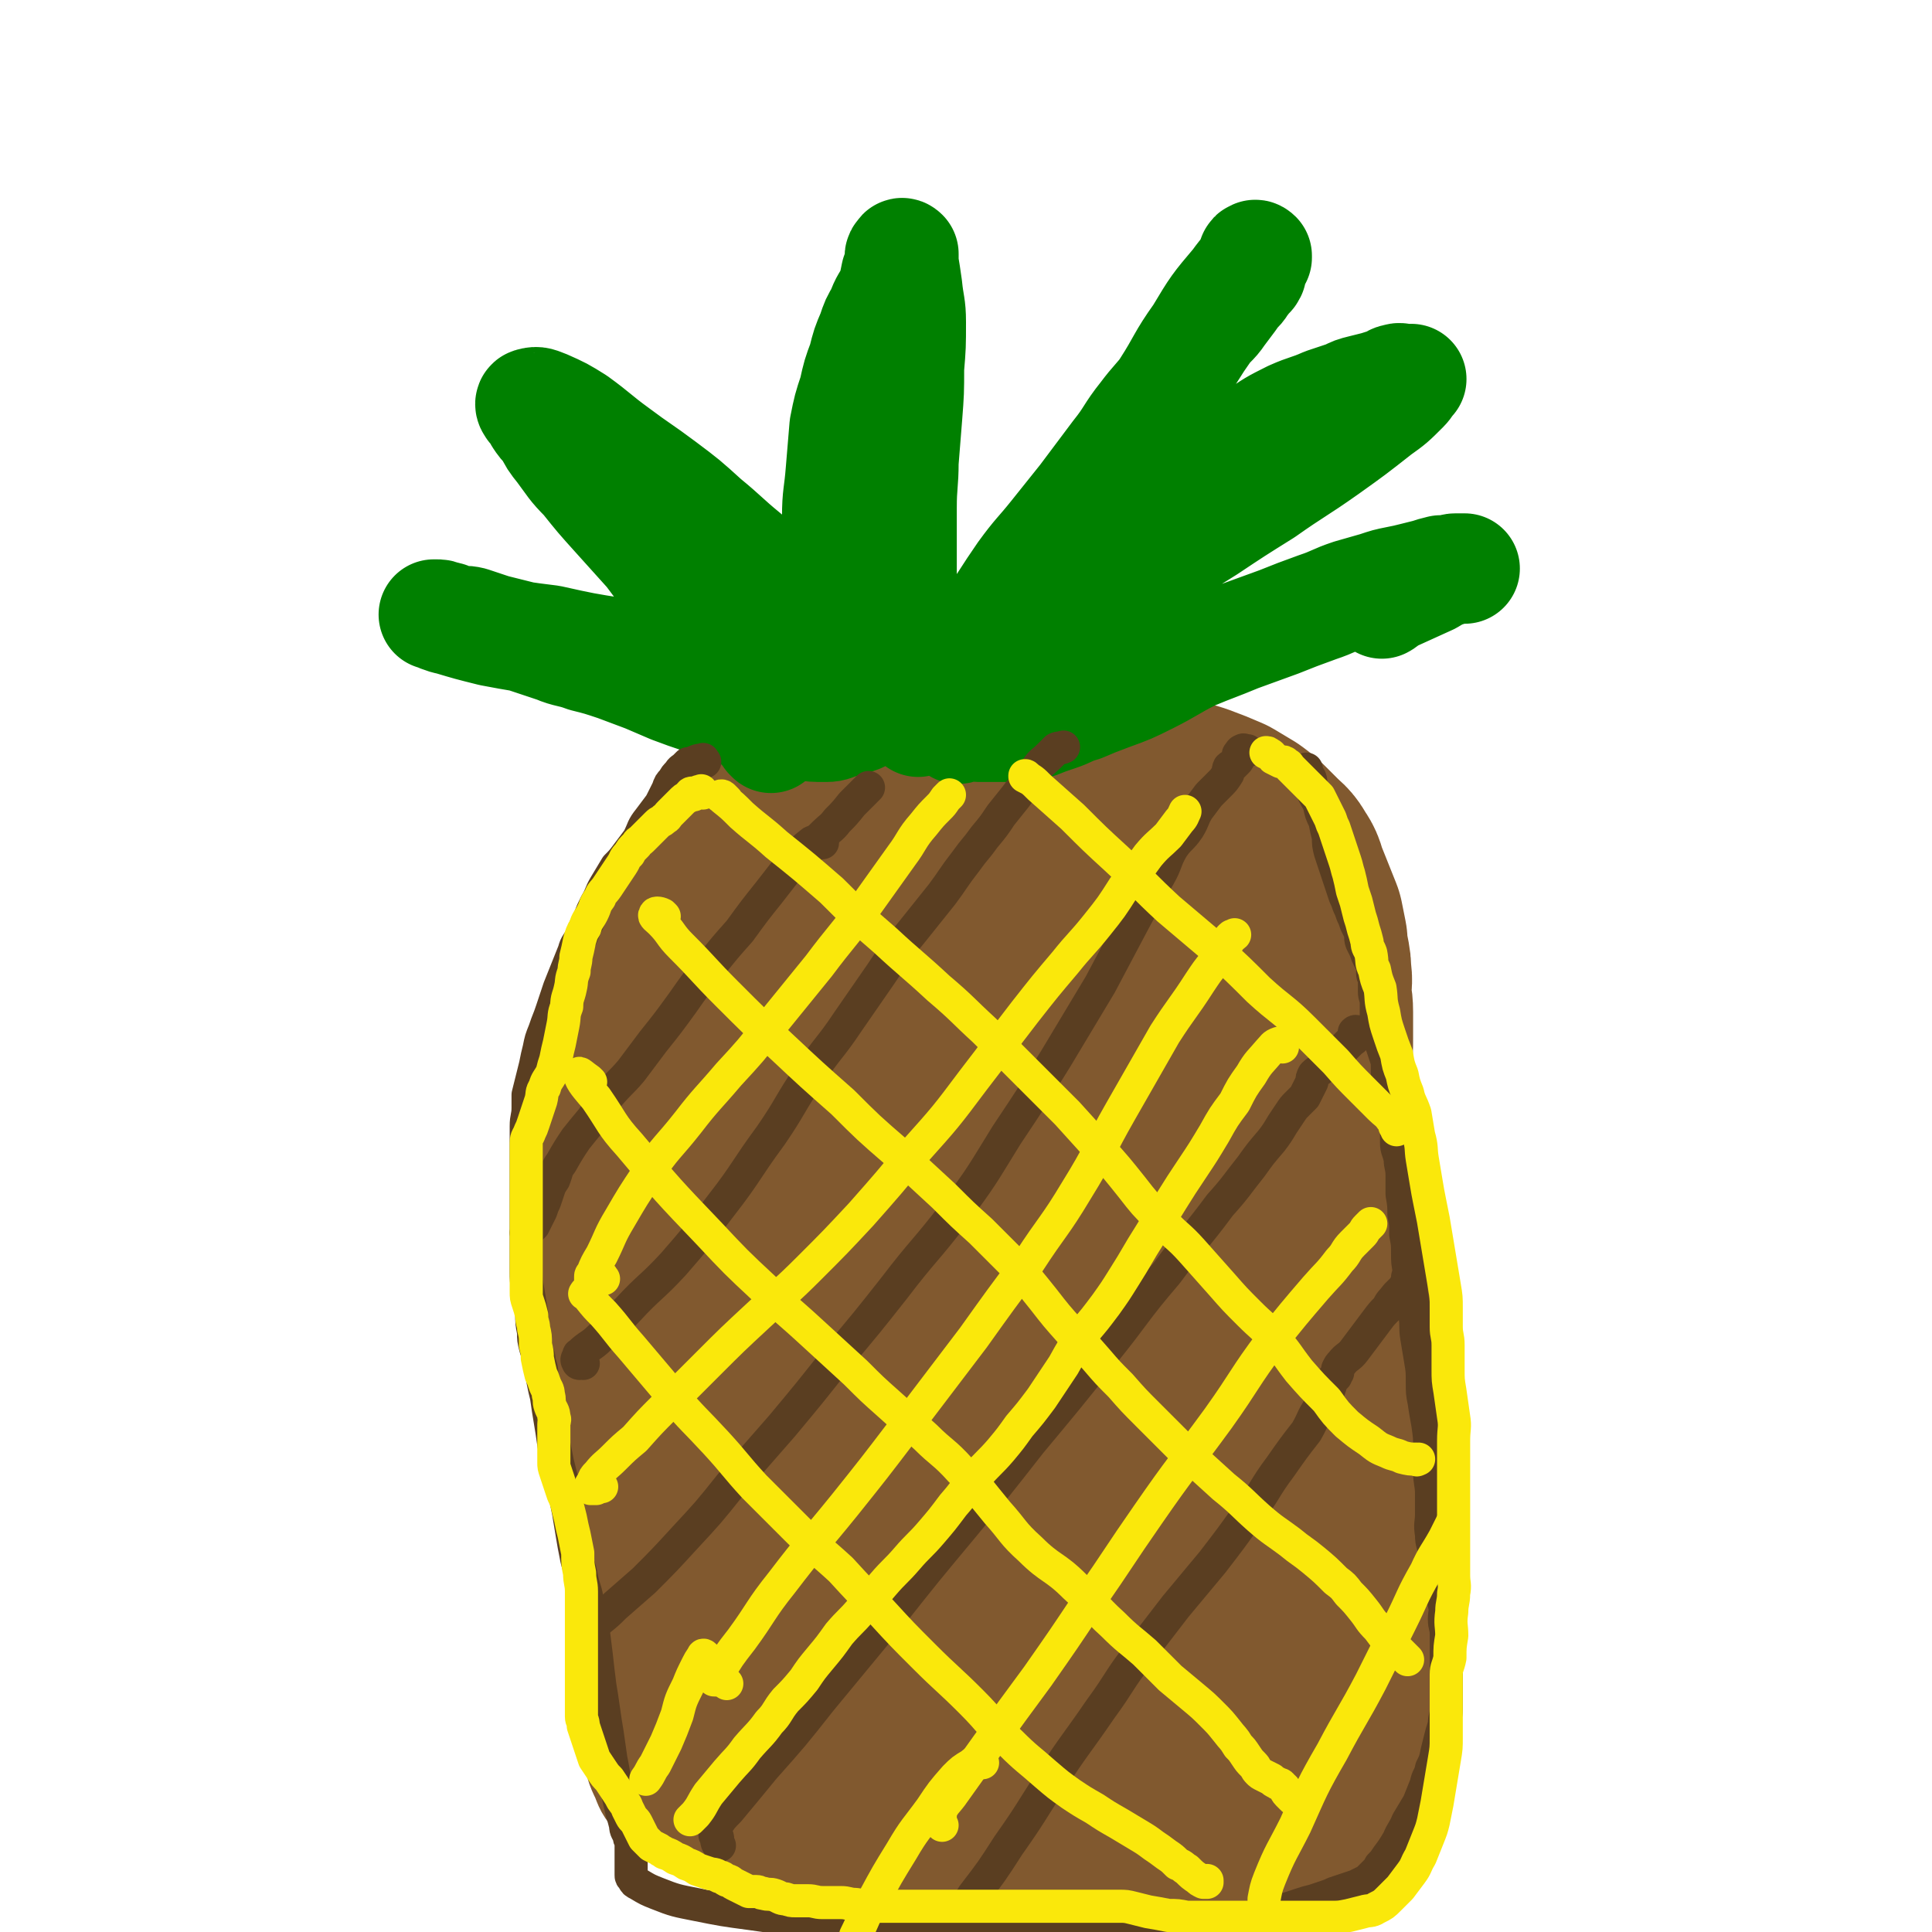 <svg viewBox='0 0 1050 1050' version='1.1' xmlns='http://www.w3.org/2000/svg' xmlns:xlink='http://www.w3.org/1999/xlink'><g fill='none' stroke='#81592F' stroke-width='60' stroke-linecap='round' stroke-linejoin='round'><path d='M652,429c-1,-1 -1,-1 -1,-1 -2,-2 -2,-2 -3,-3 -1,-1 -1,-1 -1,-1 -1,-1 -1,-2 -2,-2 -2,-1 -2,-1 -4,-2 -3,-1 -3,-2 -6,-2 -6,-1 -6,-1 -12,-1 -11,1 -11,1 -21,3 -13,2 -13,2 -26,4 -13,2 -13,2 -27,4 -14,1 -14,1 -28,2 -12,1 -12,1 -24,2 -11,1 -11,1 -23,2 -10,1 -10,1 -20,3 -10,2 -10,2 -21,5 -10,3 -10,3 -20,7 -9,4 -9,4 -18,8 -7,4 -7,4 -14,8 -5,4 -5,4 -10,9 -5,6 -5,7 -10,13 -5,8 -5,8 -9,16 -4,7 -3,8 -6,16 -3,9 -2,9 -4,19 -2,11 -2,11 -4,22 -2,12 -1,12 -3,25 -1,14 -1,14 -2,28 0,13 0,13 -1,26 -1,11 -1,11 -1,23 -1,15 0,15 0,30 0,12 0,12 0,24 0,14 0,14 0,29 0,12 0,12 0,24 0,9 0,9 0,18 1,12 1,12 2,23 1,10 1,10 2,20 1,8 1,8 2,16 1,9 1,9 2,19 1,10 1,10 2,19 1,9 0,9 1,19 1,7 1,7 2,15 1,8 0,8 1,16 1,9 0,9 2,18 1,6 1,7 4,13 2,5 2,6 6,10 6,5 7,5 15,8 11,5 11,5 23,7 12,3 12,2 25,4 15,1 15,1 30,2 16,1 16,0 31,2 15,1 15,1 30,3 14,1 14,1 28,2 13,0 13,0 25,-1 11,0 11,0 21,-2 9,0 9,-1 18,-2 7,0 7,1 14,0 6,-1 6,-2 13,-2 7,-1 7,0 14,0 7,0 7,0 15,-1 6,-1 6,-1 12,-2 5,-1 5,-1 9,-2 4,-2 4,-2 7,-5 2,-1 2,-1 5,-4 2,-2 2,-1 4,-4 1,-2 1,-2 2,-5 2,-3 2,-3 4,-6 2,-5 2,-5 4,-11 2,-4 2,-4 4,-9 2,-7 2,-7 4,-13 2,-9 2,-9 4,-17 2,-9 2,-9 3,-17 1,-7 1,-7 2,-15 1,-6 0,-6 1,-12 0,-8 0,-8 1,-15 1,-10 1,-10 2,-20 1,-8 0,-8 1,-17 0,-8 1,-8 1,-16 0,-9 0,-9 0,-18 0,-9 0,-9 0,-18 0,-8 0,-8 0,-15 0,-8 0,-8 0,-15 0,-9 -1,-9 -2,-18 -1,-10 -1,-10 -2,-20 0,-8 0,-8 -1,-17 -1,-9 -1,-9 -1,-18 -1,-10 -1,-10 -1,-20 0,-10 0,-10 0,-20 0,-9 0,-9 -1,-18 -1,-8 -1,-8 -2,-16 -1,-8 -1,-8 -2,-17 -1,-7 -1,-7 -2,-13 -1,-5 -1,-5 -2,-10 -1,-4 -1,-4 -2,-8 -1,-4 -1,-4 -2,-8 -1,-5 -1,-5 -2,-10 -1,-5 -1,-5 -2,-10 -1,-5 -1,-5 -2,-10 -1,-5 -1,-5 -2,-10 -1,-5 -1,-5 -3,-10 -1,-4 -2,-4 -4,-8 -2,-4 -2,-4 -4,-8 -2,-4 -1,-5 -4,-8 -2,-4 -2,-4 -5,-6 -4,-4 -4,-3 -8,-6 -4,-3 -4,-3 -9,-6 -3,-2 -3,-3 -8,-4 -4,-2 -4,-2 -8,-3 -3,0 -3,-1 -6,-1 -4,0 -5,1 -9,1 '/></g>
<g fill='none' stroke='#81592F' stroke-width='120' stroke-linecap='round' stroke-linejoin='round'><path d='M633,488c-1,-1 -1,-1 -1,-1 -2,-2 -2,-2 -3,-3 -1,-1 -1,-1 -2,-1 -3,0 -3,-1 -6,0 -12,2 -12,2 -23,5 -14,4 -14,4 -27,7 -16,4 -16,4 -33,8 -14,4 -14,4 -27,9 -14,7 -15,6 -27,15 -14,12 -15,12 -25,27 -13,19 -14,19 -20,41 -6,18 -6,20 -3,38 2,11 3,15 12,21 15,10 18,11 36,11 26,2 28,1 54,-7 25,-8 25,-10 47,-25 20,-13 21,-13 37,-29 15,-14 16,-15 27,-33 10,-16 12,-17 15,-36 2,-15 1,-17 -5,-31 -6,-12 -8,-14 -20,-21 -22,-13 -23,-14 -48,-19 -30,-5 -31,-4 -61,-1 -27,3 -28,2 -53,12 -21,9 -21,11 -39,26 -18,16 -19,16 -33,36 -17,24 -19,24 -27,51 -7,22 -7,25 -2,47 4,16 6,18 19,30 13,14 14,17 31,23 20,5 23,5 43,0 25,-7 27,-8 48,-24 18,-14 18,-16 29,-36 11,-19 11,-20 14,-41 1,-14 1,-15 -4,-28 -4,-10 -5,-11 -13,-18 -11,-9 -12,-11 -25,-14 -17,-5 -19,-5 -37,-2 -18,3 -19,4 -34,15 -17,11 -16,12 -29,28 -14,17 -15,18 -25,38 -10,18 -9,19 -15,39 -5,18 -5,19 -7,38 -3,18 -2,18 -2,37 0,19 0,19 1,38 0,16 0,16 1,32 1,15 0,15 1,29 1,12 1,12 2,24 0,10 0,10 2,20 1,9 0,9 3,18 3,12 3,13 8,24 5,11 5,11 12,21 9,11 9,12 21,21 12,9 12,10 26,16 14,6 15,7 30,7 18,1 19,-1 37,-5 15,-4 15,-4 29,-10 15,-7 15,-7 30,-15 13,-7 13,-6 25,-15 12,-10 12,-10 22,-21 12,-13 13,-13 23,-27 9,-14 10,-14 16,-29 5,-12 4,-12 6,-25 2,-13 2,-13 2,-26 0,-14 0,-14 -1,-27 -1,-13 -2,-13 -4,-26 -2,-12 -2,-12 -4,-24 -2,-10 -2,-10 -4,-20 -1,-8 -2,-7 -4,-15 -1,-5 -1,-5 -2,-11 -1,-4 -1,-4 -2,-8 -1,-3 -1,-3 -2,-6 0,-1 -1,-1 -1,-3 0,-1 0,-1 0,-2 0,0 0,-1 0,0 1,1 1,1 2,3 4,7 5,7 8,15 5,15 5,15 8,30 4,17 5,17 6,34 0,16 -1,17 -5,33 -3,13 -4,14 -11,26 -8,13 -9,14 -20,24 -18,16 -19,16 -39,28 -23,14 -24,13 -47,25 -21,11 -21,13 -42,21 -19,7 -19,8 -39,10 -14,2 -15,2 -28,-3 -14,-5 -15,-6 -25,-17 -14,-18 -15,-19 -22,-40 -5,-18 -5,-20 -3,-38 2,-17 3,-19 12,-34 9,-14 10,-15 24,-25 21,-15 21,-16 46,-25 24,-9 25,-8 51,-12 24,-3 24,-3 48,-1 14,1 14,2 27,6 7,3 8,3 12,8 5,6 5,8 5,15 0,11 0,12 -5,21 -7,13 -9,12 -19,24 -12,13 -12,13 -24,26 -12,12 -11,12 -24,24 -8,8 -8,7 -17,15 -4,3 -4,3 -9,6 -1,1 -4,3 -4,2 3,-3 5,-5 11,-10 18,-17 19,-16 37,-34 20,-20 21,-20 39,-42 10,-12 9,-13 17,-26 3,-5 4,-6 5,-11 1,-3 2,-4 0,-6 -2,-2 -3,-2 -6,-1 -18,6 -20,4 -34,15 -24,17 -25,18 -43,41 -19,24 -18,26 -32,54 -8,17 -8,18 -12,37 -2,13 -4,16 1,27 5,11 9,11 20,16 18,8 19,7 40,9 21,3 21,2 43,1 20,0 20,-1 40,-3 18,-2 18,-2 35,-6 12,-3 12,-3 24,-7 6,-2 6,-2 11,-5 2,-1 2,-2 3,-4 0,-1 0,-2 -1,-4 -1,-1 -1,-1 -2,-2 -4,-1 -4,-2 -8,-1 -6,1 -7,2 -13,5 -7,4 -7,4 -13,9 -9,7 -8,7 -16,14 -8,7 -7,8 -15,14 -9,8 -9,8 -19,14 -10,5 -10,5 -20,7 -10,1 -10,0 -19,-2 -9,-3 -9,-3 -17,-8 -11,-6 -11,-6 -20,-14 -11,-9 -11,-9 -21,-19 -10,-10 -10,-10 -20,-21 -10,-13 -10,-13 -20,-26 -10,-13 -9,-14 -19,-27 -7,-11 -7,-11 -15,-21 -6,-8 -7,-8 -13,-16 -4,-6 -4,-6 -7,-13 -4,-5 -4,-5 -6,-11 -2,-7 -2,-7 -3,-13 -1,-7 -1,-7 -1,-13 0,-5 0,-5 0,-10 0,-4 0,-4 0,-9 0,-3 0,-3 0,-7 0,-3 0,-3 0,-6 0,-2 0,-2 0,-4 0,-2 0,-2 0,-4 0,-3 0,-3 -1,-5 -1,-4 -1,-4 -2,-8 -1,-5 -1,-5 -2,-10 -2,-6 -3,-6 -5,-12 -2,-7 -2,-7 -3,-13 -3,-10 -2,-10 -4,-19 -2,-9 -2,-9 -4,-18 -2,-8 -2,-8 -4,-16 -1,-8 -1,-8 -2,-16 0,-8 -1,-8 -1,-16 0,-8 0,-8 0,-16 1,-8 1,-8 3,-15 3,-8 3,-9 7,-16 5,-8 5,-8 11,-15 9,-10 8,-11 18,-19 10,-9 11,-8 22,-15 14,-8 14,-8 28,-14 13,-6 13,-6 27,-10 13,-4 13,-3 26,-5 10,-2 10,-3 20,-3 9,-1 9,-1 18,0 9,1 9,1 17,2 7,1 7,1 14,2 7,1 7,1 13,4 6,2 6,2 11,5 4,2 4,2 8,6 6,4 6,4 11,8 6,6 7,5 12,11 7,8 7,8 12,16 6,8 6,8 11,17 5,8 5,8 9,17 5,9 5,9 9,19 4,9 4,9 7,19 4,9 4,9 7,19 3,11 3,11 5,21 2,12 2,12 3,23 0,11 1,11 1,22 0,11 0,11 0,21 0,10 0,10 -1,20 0,10 0,10 0,20 0,10 0,10 0,20 0,9 0,9 0,19 0,9 -1,9 -1,18 -1,12 0,12 0,23 0,13 0,13 0,26 0,9 0,9 -1,18 -1,8 -1,8 -1,16 -1,9 0,9 0,17 0,7 0,7 0,13 0,7 0,7 0,14 0,6 0,6 0,12 0,4 0,4 0,9 0,4 0,4 0,8 0,4 0,4 0,7 0,2 0,2 0,4 0,1 0,1 0,3 0,1 0,1 0,3 0,2 0,2 -1,4 0,1 0,1 -1,2 0,1 0,1 -1,2 0,1 -1,1 -2,2 -1,1 -1,1 -2,2 -1,1 -1,1 -3,2 -2,1 -2,1 -5,2 -5,3 -5,3 -11,5 -11,3 -11,3 -22,6 -15,3 -15,3 -30,5 -17,2 -17,2 -35,3 -17,0 -17,0 -35,-1 -17,0 -17,-2 -35,-3 -15,-1 -16,0 -31,-1 -13,-1 -13,-1 -26,-2 -10,-1 -10,-1 -20,-2 -5,-1 -5,-1 -11,-1 -5,0 -5,0 -9,0 -2,0 -2,0 -5,0 -1,0 -2,0 -3,-1 -2,-1 -1,-1 -2,-2 -1,-1 -1,-1 -2,-2 -2,-3 -2,-3 -3,-7 -3,-8 -3,-8 -6,-17 -3,-10 -3,-10 -6,-19 -3,-10 -3,-10 -7,-20 -3,-10 -3,-10 -7,-19 -3,-10 -3,-10 -6,-19 -3,-12 -3,-12 -6,-24 -4,-13 -4,-13 -7,-26 -4,-13 -4,-12 -7,-26 -4,-12 -4,-12 -6,-25 -3,-13 -3,-13 -6,-26 -2,-13 -2,-13 -4,-26 -1,-12 -1,-12 -2,-24 -1,-12 -1,-12 -1,-23 0,-11 0,-11 0,-22 0,-11 0,-11 0,-21 0,-10 0,-10 0,-20 0,-9 0,-9 0,-18 0,-8 0,-8 0,-15 1,-7 1,-7 2,-14 2,-7 2,-7 4,-14 2,-7 2,-7 5,-14 4,-8 3,-8 8,-15 4,-8 4,-8 10,-15 6,-9 6,-8 13,-16 7,-8 7,-9 15,-16 8,-7 8,-7 17,-13 9,-6 10,-6 19,-11 11,-6 10,-6 21,-11 10,-4 10,-5 21,-8 14,-3 14,-3 28,-5 12,-2 12,-2 25,-2 12,0 12,0 25,1 12,1 12,1 24,3 10,1 10,1 20,4 10,2 10,3 20,6 9,2 9,2 19,5 8,3 8,3 15,6 5,3 5,3 10,6 4,3 4,3 7,6 3,3 3,3 6,6 3,3 4,3 6,7 3,4 2,4 4,9 2,5 2,5 4,10 2,5 2,5 4,10 1,5 1,5 2,10 0,4 0,4 1,8 1,5 1,5 1,9 1,5 0,5 0,9 0,6 1,6 1,12 0,7 0,7 0,14 0,7 0,7 -1,14 -1,6 -1,6 -2,12 -1,7 -1,7 -2,14 -1,7 -1,7 -2,14 -1,6 -1,6 -2,13 -1,8 -1,8 -2,17 -1,6 -2,6 -2,13 -1,8 0,8 0,16 0,10 -1,10 -1,20 0,9 0,9 0,18 0,9 0,9 -1,18 -1,11 -1,11 -2,21 -1,9 -1,9 -2,18 -1,8 -1,8 -2,17 0,8 0,8 -1,16 0,8 -1,8 -1,15 0,7 0,7 0,13 0,6 0,6 0,11 0,4 0,4 0,9 0,3 0,3 0,7 0,4 0,4 0,8 0,8 1,8 1,15 1,4 0,4 0,8 '/></g>
<g fill='none' stroke='#008000' stroke-width='60' stroke-linecap='round' stroke-linejoin='round'><path d='M419,401c-1,-1 -1,-1 -1,-1 -2,-3 -2,-3 -4,-5 -1,-1 -1,-1 -3,-3 -3,-4 -3,-4 -6,-8 -4,-8 -4,-8 -8,-15 -6,-10 -6,-10 -12,-20 -7,-13 -7,-13 -15,-25 -8,-12 -8,-12 -17,-24 -9,-10 -9,-10 -18,-20 -9,-10 -9,-10 -17,-20 -7,-7 -7,-8 -13,-16 -4,-5 -4,-5 -7,-11 -3,-3 -3,-3 -5,-6 -1,-3 -1,-3 -2,-5 -1,-1 -2,0 -2,-1 -1,-1 -1,-2 0,-2 3,-1 4,0 7,1 9,4 9,4 17,9 11,8 11,9 22,17 12,9 13,9 25,18 12,9 12,9 23,19 11,9 11,10 22,19 10,9 10,9 20,18 10,9 10,9 18,19 7,9 7,10 14,19 4,5 4,5 8,11 3,3 3,4 6,7 2,2 2,1 4,3 1,1 1,1 2,2 1,1 1,1 2,1 0,0 1,0 1,0 -2,-1 -2,-1 -4,-2 -1,0 -1,0 -1,-1 -2,-3 -2,-2 -4,-5 -3,-4 -3,-4 -6,-8 -3,-7 -3,-7 -5,-14 -3,-10 -3,-10 -4,-20 -2,-13 -2,-13 -2,-26 0,-12 0,-12 1,-25 0,-12 1,-12 2,-25 1,-12 1,-12 2,-24 2,-10 2,-10 5,-19 2,-9 2,-9 5,-17 2,-8 2,-8 5,-15 2,-6 2,-6 5,-11 2,-6 3,-6 6,-12 1,-4 1,-4 2,-9 1,-2 2,-2 2,-4 0,-2 0,-2 0,-3 0,-1 0,-1 0,-2 0,-1 0,-1 1,-2 0,0 0,-1 1,0 0,2 0,2 0,5 1,6 1,6 2,13 1,10 2,10 2,19 0,13 0,13 -1,25 0,13 0,13 -1,26 -1,12 -1,12 -2,25 0,12 -1,12 -1,25 0,12 0,12 0,23 0,9 0,9 0,18 0,8 0,8 0,17 0,8 1,8 2,17 0,7 0,7 2,14 0,5 0,5 2,10 0,3 0,3 1,6 1,2 2,2 2,4 0,2 0,2 0,3 0,1 0,1 0,2 0,1 0,3 0,2 1,0 2,-1 3,-3 4,-5 3,-6 7,-11 7,-10 7,-9 13,-19 8,-10 8,-10 16,-20 9,-13 9,-14 18,-27 8,-11 9,-11 17,-21 8,-10 8,-10 16,-20 9,-12 9,-12 18,-24 8,-10 7,-11 15,-21 6,-8 7,-8 13,-16 5,-7 5,-7 9,-14 5,-7 5,-8 10,-15 4,-6 5,-5 9,-11 3,-4 3,-4 6,-8 2,-3 2,-3 4,-5 2,-2 1,-2 3,-4 1,-2 1,-2 2,-3 1,-1 1,0 2,-2 0,0 0,-1 0,-1 0,-2 0,-2 0,-3 0,0 0,0 0,-1 0,-1 0,-1 0,-1 0,0 1,0 1,0 0,-1 0,-1 0,-2 0,-1 0,-1 1,-1 0,-1 1,0 1,0 0,0 0,1 0,1 -5,7 -6,7 -11,14 -11,13 -11,13 -20,28 -10,14 -9,15 -18,29 -10,15 -10,15 -19,30 -11,16 -11,15 -22,31 -9,15 -8,15 -17,29 -7,11 -7,11 -13,23 -6,9 -5,9 -10,19 -5,8 -5,8 -10,16 -4,6 -4,6 -7,11 -2,3 -2,3 -4,7 -1,2 -1,2 -2,4 -1,2 -1,2 -2,4 -1,2 -1,2 -2,4 -1,1 -1,1 -2,2 -1,1 0,1 -1,2 0,1 0,1 -1,2 0,0 0,1 -1,1 0,0 -1,0 0,0 2,-2 3,-3 5,-5 8,-10 7,-10 15,-20 11,-13 11,-13 22,-25 11,-14 11,-13 23,-27 11,-12 10,-13 22,-24 13,-13 14,-12 28,-23 12,-11 12,-11 24,-20 11,-8 11,-8 22,-14 10,-7 10,-7 20,-12 9,-4 9,-3 18,-7 6,-2 6,-2 12,-4 4,-2 4,-2 8,-3 4,-1 4,-1 8,-2 3,-1 3,-1 7,-2 2,-1 2,-2 4,-2 2,-1 2,0 4,0 1,0 1,0 2,0 1,0 2,0 2,0 -2,2 -2,3 -4,5 -7,7 -7,7 -14,12 -14,11 -14,11 -28,21 -17,12 -17,11 -34,23 -16,10 -16,10 -31,20 -16,10 -16,10 -32,20 -14,8 -15,8 -29,16 -12,6 -12,6 -24,12 -11,6 -11,6 -22,11 -10,5 -9,5 -19,10 -7,3 -7,2 -14,6 -4,2 -4,2 -9,5 -4,2 -4,2 -8,4 -2,1 -2,1 -4,2 -2,1 -2,1 -4,2 0,1 -1,0 -1,1 -2,1 -1,1 -2,2 -1,1 -1,1 -2,2 -1,1 -1,2 -2,2 -1,1 -1,0 -2,0 -1,0 -1,0 -2,0 -1,0 -1,0 -1,0 -1,0 -1,0 -2,1 -1,1 -1,1 -2,2 -1,1 -1,1 -2,2 -2,1 -2,1 -4,2 -2,1 -2,1 -5,2 -3,1 -3,1 -7,2 -4,1 -4,2 -8,2 -7,0 -7,0 -14,-1 -8,-1 -8,-1 -16,-3 -9,-2 -9,-2 -19,-5 -9,-3 -9,-3 -18,-6 -9,-3 -9,-3 -17,-6 -7,-3 -7,-3 -14,-6 -8,-3 -8,-3 -16,-6 -9,-3 -9,-3 -17,-5 -8,-3 -9,-2 -16,-5 -9,-3 -9,-3 -18,-6 -8,-2 -8,-2 -16,-4 -6,-2 -6,-2 -12,-4 -4,-1 -4,0 -9,-1 -3,-1 -3,-2 -6,-2 -2,-1 -2,-1 -4,-1 -1,0 -2,0 -1,0 3,1 4,2 9,3 10,3 10,3 22,6 16,3 16,3 32,5 18,4 18,4 37,7 20,3 20,3 41,6 20,4 20,4 40,8 17,3 17,3 34,7 13,4 13,4 26,7 11,3 11,2 22,5 9,2 9,2 17,4 5,1 5,1 10,2 3,0 3,1 6,1 1,0 1,0 3,0 1,0 1,0 2,0 1,0 1,0 2,0 0,0 0,0 1,0 0,0 0,0 0,0 1,0 1,0 2,0 1,0 1,0 2,0 1,0 1,0 2,0 1,0 1,0 2,0 2,0 2,0 3,0 3,0 3,0 6,0 3,-1 3,-1 7,-2 5,-2 5,-2 11,-4 6,-2 6,-3 13,-5 7,-3 7,-3 15,-6 11,-4 11,-4 21,-9 12,-6 12,-7 24,-13 12,-5 13,-5 25,-10 11,-4 11,-4 22,-8 10,-4 10,-4 21,-8 9,-3 9,-4 18,-7 7,-2 7,-2 14,-4 6,-2 6,-2 11,-3 5,-1 5,-1 9,-2 4,-1 4,-1 8,-2 3,-1 3,-1 7,-2 2,0 2,0 5,0 1,0 1,-1 3,-1 1,0 1,0 2,0 1,0 1,0 2,0 0,0 1,0 1,0 -1,0 -2,0 -3,0 -2,0 -2,0 -5,1 -6,2 -6,2 -11,5 -11,5 -11,5 -22,10 -2,1 -2,2 -4,3 '/></g>
<g fill='none' stroke='#5A3E21' stroke-width='18' stroke-linecap='round' stroke-linejoin='round'><path d='M383,414c-1,-1 -1,-2 -1,-1 -3,0 -4,1 -7,2 0,0 -1,0 -1,0 -1,1 -1,1 -2,2 -1,1 -2,1 -3,3 -2,2 -2,2 -3,4 -2,2 -2,2 -3,5 -2,4 -2,4 -4,8 -3,4 -3,4 -6,8 -4,5 -3,5 -6,11 -3,4 -3,4 -6,8 -3,4 -3,4 -6,7 -3,5 -3,5 -6,10 -3,5 -2,5 -5,10 -2,4 -2,4 -4,9 -2,4 -2,4 -4,9 -2,4 -3,4 -4,8 -2,5 -2,5 -4,10 -2,5 -2,5 -4,10 -2,6 -2,6 -4,12 -2,6 -2,5 -4,11 -2,5 -2,5 -3,10 -1,4 -1,4 -2,9 -1,4 -1,4 -2,8 -1,4 -1,4 -2,8 0,3 0,3 0,7 0,5 -1,5 -1,10 0,5 0,5 0,10 0,6 0,6 0,11 0,6 0,6 0,11 0,6 0,6 0,12 0,5 0,5 0,11 0,6 0,6 0,11 0,6 0,6 0,12 0,6 0,6 1,12 1,6 1,6 2,12 0,5 0,5 1,10 0,4 0,4 1,8 1,4 2,4 2,8 2,5 1,5 2,10 1,5 1,5 2,9 1,7 1,7 2,13 1,6 1,6 2,13 1,5 1,5 2,10 1,4 1,4 2,8 1,4 1,4 2,9 1,5 1,5 2,10 1,6 1,6 2,12 1,6 1,6 2,11 1,6 2,6 3,12 1,6 2,6 3,12 1,7 2,7 3,14 1,8 1,8 2,16 1,9 1,9 2,17 1,6 1,6 2,13 1,7 1,7 2,13 1,7 1,7 2,14 1,5 1,5 2,11 1,5 1,5 2,9 1,5 1,4 2,9 1,3 1,3 2,7 0,3 1,3 2,6 0,2 1,2 1,4 0,2 0,2 0,4 0,1 0,1 0,1 0,1 0,1 0,2 0,1 0,1 0,2 0,1 0,1 0,2 0,1 0,1 0,2 0,1 0,1 0,2 0,0 0,0 0,0 0,1 0,1 0,2 0,1 0,1 1,2 1,2 1,2 3,3 5,3 5,3 10,5 10,4 11,4 21,6 15,3 15,3 30,5 14,2 14,2 29,3 14,1 14,1 28,2 12,1 12,1 25,2 11,0 12,0 23,0 11,0 11,1 22,2 9,0 10,0 19,1 8,0 8,1 16,2 6,0 6,0 13,0 7,0 7,0 13,0 6,0 6,0 12,0 6,0 6,0 12,-1 6,0 6,0 12,-1 5,0 5,-1 11,-2 6,0 6,0 12,-1 5,-1 5,-1 10,-2 5,-1 5,-1 10,-2 5,-1 5,-1 10,-2 4,-1 4,-1 8,-2 4,-1 4,-1 8,-2 3,-1 3,-1 6,-2 3,-1 3,-1 7,-2 3,-1 3,-1 6,-2 3,-1 3,-1 5,-2 3,-1 3,-1 6,-2 3,-1 3,-1 6,-2 2,-1 2,-1 4,-2 2,-1 2,-1 3,-2 1,-1 1,-1 2,-2 1,-1 1,-1 2,-2 1,-1 1,-1 2,-3 2,-2 2,-2 4,-5 3,-4 3,-4 6,-9 2,-5 3,-5 5,-10 3,-5 3,-5 6,-10 2,-5 2,-5 4,-10 1,-5 2,-4 3,-9 2,-4 2,-4 3,-9 1,-4 1,-4 2,-8 1,-4 1,-3 2,-7 0,-4 1,-4 1,-8 0,-4 0,-4 0,-8 0,-5 0,-5 0,-10 0,-4 0,-4 0,-8 0,-4 0,-4 0,-8 0,-4 0,-4 0,-7 0,-4 -1,-4 -1,-8 0,-4 1,-4 0,-8 -1,-4 -1,-4 -2,-8 -1,-5 -2,-5 -2,-9 -1,-5 0,-5 -1,-10 -1,-6 -2,-6 -2,-11 -1,-6 0,-6 0,-11 0,-6 0,-6 0,-11 0,-6 -1,-6 -1,-12 0,-6 0,-6 0,-12 0,-7 0,-7 -1,-14 -1,-6 -1,-5 -2,-12 -1,-5 -1,-5 -1,-11 0,-6 0,-6 -1,-12 -1,-6 -1,-6 -2,-12 -1,-6 0,-6 -1,-12 -1,-7 -1,-7 -2,-13 0,-6 0,-6 -1,-11 -1,-5 -1,-5 -1,-10 0,-5 0,-5 -1,-10 0,-6 0,-6 -1,-11 0,-5 0,-5 -1,-11 0,-5 0,-5 0,-10 0,-5 -1,-5 -1,-9 -1,-5 -2,-5 -2,-9 0,-4 0,-4 0,-8 0,-4 -1,-4 -1,-9 -1,-4 0,-4 -1,-8 -1,-4 -2,-4 -2,-7 -1,-4 -1,-4 -1,-8 0,-4 0,-4 -1,-7 -1,-3 -1,-3 -2,-6 -1,-2 -1,-2 -1,-5 -1,-3 -1,-3 -1,-6 -1,-3 -1,-3 -1,-6 0,-3 0,-3 0,-6 0,-3 -1,-3 -1,-6 0,-3 0,-3 0,-6 0,-2 -1,-2 -1,-4 0,-2 0,-2 0,-4 0,-2 -1,-2 -2,-4 -1,-2 -1,-2 -2,-5 -1,-2 -1,-2 -2,-4 -1,-3 0,-3 -1,-6 -1,-2 -1,-2 -2,-4 -1,-3 -1,-3 -2,-5 -1,-3 -1,-3 -2,-5 -1,-3 -1,-3 -2,-5 -1,-3 -1,-3 -2,-6 -1,-3 -1,-3 -2,-6 -1,-3 -1,-3 -2,-6 -1,-3 -1,-3 -2,-6 -1,-4 -1,-4 -1,-8 -1,-4 -1,-4 -2,-9 -2,-4 -2,-4 -3,-9 -2,-4 -2,-3 -4,-8 -1,-3 0,-3 -1,-6 -1,-2 -2,-2 -2,-4 -1,0 0,0 0,-1 '/><path d='M447,458c-1,-1 -1,-1 -1,-1 -1,-1 -1,0 -2,0 -1,1 -2,0 -3,1 -5,4 -5,4 -9,9 -7,9 -7,9 -14,18 -8,10 -8,10 -16,21 -8,9 -8,9 -16,19 -8,10 -8,10 -15,20 -8,11 -8,11 -16,21 -6,8 -6,8 -12,16 -6,7 -6,6 -12,13 -5,6 -5,7 -9,13 -5,6 -5,6 -9,11 -4,6 -4,6 -8,13 -3,4 -2,4 -4,9 -2,3 -2,3 -3,6 -1,3 -1,3 -2,6 -1,2 -1,2 -2,5 -1,2 -1,2 -2,4 -1,2 -1,2 -2,4 -1,1 -1,1 -2,2 -1,1 -1,1 -2,2 0,0 0,0 0,0 '/><path d='M438,471c-1,-1 -1,-1 -1,-1 -1,-1 0,-1 0,-2 0,-1 0,-1 0,-2 0,-1 0,-1 1,-2 2,-3 2,-3 4,-5 3,-3 3,-3 6,-6 3,-3 4,-3 7,-7 4,-4 4,-4 8,-9 3,-3 3,-3 7,-7 1,-1 1,-1 2,-2 '/><path d='M317,741c-1,-1 -1,-2 -1,-1 -1,0 -1,1 -1,1 -1,0 -1,-1 -1,-1 -1,-1 0,-2 0,-2 1,-1 0,-2 1,-2 5,-5 6,-4 11,-9 8,-7 7,-7 15,-15 12,-13 13,-12 25,-25 13,-15 13,-15 26,-32 14,-18 13,-19 27,-38 11,-16 10,-17 21,-33 10,-15 11,-14 21,-29 9,-13 9,-13 18,-26 8,-12 8,-12 17,-23 8,-10 8,-10 16,-20 6,-8 6,-9 13,-18 5,-7 5,-6 10,-13 5,-6 5,-6 9,-12 4,-5 4,-5 8,-10 3,-4 3,-4 6,-8 3,-4 3,-4 6,-8 2,-3 3,-3 6,-6 2,-2 2,-2 4,-4 2,-1 2,0 4,-1 0,0 0,0 0,0 '/><path d='M321,889c-1,-1 -1,-1 -1,-1 -1,-1 0,0 0,0 0,-1 0,-1 0,-2 0,-1 -1,-1 0,-2 2,-2 3,-1 5,-3 5,-4 5,-4 9,-8 8,-7 8,-7 16,-14 11,-11 11,-11 22,-23 13,-14 13,-14 25,-29 14,-16 14,-16 28,-32 15,-18 15,-18 30,-37 16,-19 16,-19 31,-38 16,-21 17,-20 33,-41 15,-20 15,-21 28,-42 14,-21 14,-21 27,-42 12,-20 12,-20 24,-40 9,-17 9,-17 18,-34 7,-13 7,-13 14,-25 4,-7 3,-8 7,-15 4,-6 5,-5 9,-11 3,-5 2,-5 5,-10 3,-4 3,-4 6,-8 3,-3 3,-3 6,-6 2,-2 2,-2 4,-5 1,-1 0,-2 1,-4 1,-1 1,0 2,-1 1,-1 1,-1 2,-2 1,-1 1,-1 1,-2 0,-1 0,-1 0,-2 1,-1 1,-2 2,-2 1,-1 1,0 2,0 1,0 1,0 1,0 '/><path d='M391,1003c-1,-1 -1,-1 -1,-1 -1,-2 0,-2 0,-3 0,-1 -1,-1 -1,-1 -1,-1 0,-1 0,-1 0,-1 0,-1 0,-2 0,-1 0,-1 0,-2 3,-5 3,-5 7,-9 10,-12 10,-12 19,-23 16,-18 16,-18 31,-37 19,-23 19,-23 38,-46 19,-24 19,-24 39,-48 19,-23 19,-23 37,-46 20,-24 20,-24 40,-49 17,-21 16,-22 34,-43 14,-19 15,-18 29,-37 9,-10 9,-11 17,-21 5,-7 5,-7 11,-14 3,-4 3,-4 6,-9 2,-3 2,-3 4,-6 2,-3 2,-3 4,-5 2,-2 2,-2 4,-4 1,-2 1,-2 2,-4 1,-2 1,-2 2,-4 0,-2 0,-2 1,-4 2,-2 3,-2 5,-4 3,-3 3,-3 6,-6 2,-2 3,-2 5,-4 1,-1 1,-1 2,-2 1,-1 1,-1 2,-2 1,-1 2,-1 2,-2 1,-1 0,-1 0,-2 0,-1 0,-1 0,-1 1,-1 1,0 2,0 0,0 0,0 0,0 '/><path d='M526,1049c-1,-1 -1,-1 -1,-1 -1,-1 -2,-1 -3,-2 0,0 0,0 0,-1 0,-1 0,-1 0,-3 0,-1 0,-1 0,-1 3,-6 4,-6 7,-11 10,-13 10,-13 19,-27 12,-17 12,-18 23,-35 13,-20 14,-20 27,-39 11,-15 10,-16 21,-30 10,-13 10,-13 20,-26 10,-12 10,-12 20,-24 10,-13 10,-13 20,-27 9,-12 8,-13 17,-25 7,-10 7,-10 14,-19 4,-7 3,-7 7,-13 2,-3 2,-3 4,-6 1,-3 1,-3 2,-6 0,-1 0,-1 1,-3 1,-1 1,-1 2,-2 0,-1 0,-1 1,-2 0,-1 0,-1 0,-2 1,-2 1,-2 2,-3 3,-4 4,-3 7,-7 3,-4 3,-4 6,-8 3,-4 3,-4 6,-8 3,-4 3,-4 6,-7 2,-4 2,-3 5,-7 2,-2 2,-2 4,-4 1,-2 1,-2 2,-4 0,-1 0,-1 0,-2 '/></g>
<g fill='none' stroke='#FAE80B' stroke-width='18' stroke-linecap='round' stroke-linejoin='round'><path d='M319,704c-1,-1 -2,-1 -1,-1 0,-1 1,-1 2,0 0,1 -1,1 0,2 4,5 4,5 8,9 8,9 7,9 15,18 11,13 11,13 22,26 12,14 12,13 24,26 11,12 10,12 21,24 12,12 12,12 23,23 12,12 12,11 24,22 11,12 11,12 22,23 11,12 11,12 23,24 13,13 13,12 26,25 11,11 10,12 21,22 9,9 10,9 19,17 7,6 7,6 14,11 6,4 6,4 13,8 6,4 6,4 13,8 5,3 5,3 10,6 5,3 5,3 9,6 3,2 3,2 7,5 3,2 3,2 6,5 3,1 3,2 5,3 3,3 3,3 6,5 1,1 1,1 3,2 1,0 1,0 2,0 0,0 0,0 0,-1 '/><path d='M321,588c-1,-1 -1,-1 -1,-1 -3,-2 -6,-5 -5,-3 1,4 4,7 9,13 9,13 8,14 18,25 21,25 21,25 43,48 15,16 15,16 30,30 13,13 13,12 26,24 12,11 12,11 24,22 9,9 9,9 18,17 10,9 10,9 20,18 9,9 10,8 19,18 11,11 10,11 20,23 9,10 8,11 18,20 11,11 13,9 24,20 11,10 10,11 21,21 8,8 9,8 17,15 7,7 7,7 14,14 6,5 6,5 12,10 6,5 6,5 11,10 4,4 4,4 8,9 3,4 3,3 6,8 2,2 2,2 4,5 2,3 2,3 4,5 2,2 1,2 3,4 1,1 1,1 3,2 2,1 2,1 4,2 1,1 1,1 3,2 1,1 2,0 3,2 2,1 1,2 3,4 1,1 1,1 2,2 1,1 1,1 2,1 1,0 1,0 2,0 0,0 0,0 0,-1 '/><path d='M361,498c-1,-1 -1,-1 -1,-1 -2,-1 -4,-1 -4,0 -1,1 1,2 3,4 6,6 5,7 11,13 13,13 12,13 25,26 15,15 15,15 30,29 16,15 16,15 33,30 14,14 14,14 29,27 13,12 13,12 26,24 10,10 10,10 20,19 9,9 9,9 18,18 8,9 8,9 16,19 7,9 7,9 15,18 7,7 7,7 14,15 6,7 6,7 13,14 7,8 7,8 15,16 10,10 10,10 19,19 11,10 11,10 22,20 10,8 10,9 19,17 8,7 9,7 17,13 6,5 7,5 13,10 6,5 6,5 12,11 4,3 4,3 7,7 4,4 4,4 8,9 4,5 3,5 8,10 3,4 3,4 6,8 3,2 3,2 5,4 2,2 2,2 3,3 1,1 1,1 2,2 0,0 0,0 0,0 '/><path d='M395,435c-1,-1 -1,-1 -1,-1 -1,-1 -1,-1 -1,-1 -1,-1 -2,0 -1,0 0,0 0,0 1,1 5,4 5,4 10,9 9,8 9,7 19,16 15,12 15,12 30,25 14,14 14,14 29,27 14,13 15,13 29,26 13,11 13,12 25,23 12,12 12,12 23,23 11,11 11,11 22,22 9,10 9,10 19,21 8,9 8,9 16,19 7,9 7,9 15,17 9,10 10,9 18,18 8,9 8,9 16,18 7,8 7,8 15,16 7,7 7,6 13,13 8,9 7,9 14,18 7,8 7,8 15,16 5,7 5,7 11,13 6,5 6,5 12,9 5,4 5,4 10,6 4,2 4,1 8,3 4,1 4,1 8,1 0,1 0,0 1,0 '/><path d='M559,423c-1,-1 -1,-1 -1,-1 -1,-1 -1,0 -1,0 0,0 0,-1 0,0 4,2 4,2 8,6 9,8 9,8 18,16 12,12 12,12 24,23 14,13 14,14 28,27 13,11 13,11 26,22 12,11 12,11 23,22 12,11 13,10 24,21 9,9 9,9 18,18 7,8 7,8 14,15 5,5 5,5 10,10 3,3 4,3 6,6 2,2 2,2 2,4 1,1 1,1 1,2 '/><path d='M382,431c-1,-1 -1,-2 -1,-1 -2,0 -3,1 -4,2 -1,0 -1,-1 -1,-1 -1,0 -1,1 -2,2 -2,1 -2,1 -4,3 -1,1 -1,1 -3,3 -1,1 -1,1 -3,3 -2,2 -1,2 -3,3 -2,2 -2,1 -4,3 -2,2 -2,2 -4,4 -2,2 -2,2 -4,4 -2,2 -2,1 -3,3 -3,3 -3,3 -4,5 -3,3 -2,3 -4,6 -2,3 -2,3 -4,6 -2,3 -2,3 -4,6 -2,3 -3,3 -4,6 -3,4 -2,4 -4,8 -2,4 -3,4 -4,8 -2,3 -2,4 -3,7 -1,5 -1,5 -2,9 0,4 -1,4 -1,8 -2,5 -1,5 -2,9 -1,5 -2,5 -2,10 -2,5 -1,5 -2,10 -1,5 -1,5 -2,10 -1,4 -1,4 -2,9 -1,3 -1,3 -2,7 -2,4 -3,4 -4,8 -2,3 -1,3 -2,7 -1,3 -1,3 -2,6 -1,3 -1,3 -2,6 -1,3 -1,3 -2,5 -1,3 -2,3 -2,6 0,3 0,3 0,6 0,2 0,2 0,5 0,3 0,3 0,6 0,3 0,3 0,6 0,3 0,3 0,6 0,3 0,3 0,6 0,3 0,3 0,6 0,2 0,2 0,5 0,2 0,2 0,4 0,1 0,1 0,3 0,3 0,3 0,5 0,3 0,3 0,5 0,3 0,3 0,6 0,3 0,3 0,6 0,3 0,3 0,6 0,3 0,3 1,6 1,3 1,3 2,7 0,4 1,4 1,7 1,4 1,4 1,9 1,4 1,4 1,7 1,5 1,5 2,9 1,2 1,2 2,5 1,3 2,3 2,6 1,3 0,3 1,6 1,3 2,3 2,6 1,2 0,2 0,4 0,3 0,3 0,5 0,2 0,2 0,5 0,2 0,2 0,5 0,3 0,3 0,6 0,2 0,2 1,5 1,3 1,3 2,6 1,3 1,3 2,6 1,2 1,2 2,5 1,4 1,4 2,8 1,5 1,5 2,9 1,5 1,5 2,10 0,6 0,6 1,11 0,5 1,5 1,10 0,5 0,5 0,10 0,5 0,5 0,11 0,5 0,5 0,10 0,5 0,5 0,10 0,4 0,4 0,8 0,4 0,4 0,8 0,2 0,2 0,5 0,3 0,3 0,6 0,2 1,2 1,5 1,3 1,3 2,6 1,3 1,3 2,6 1,3 1,3 2,6 2,3 2,3 4,6 2,3 2,3 4,5 2,3 2,3 4,6 2,3 2,3 3,5 2,3 2,2 3,5 1,2 1,2 2,4 1,2 2,2 3,4 1,2 1,2 2,4 1,2 1,2 2,4 1,1 1,1 2,2 1,1 1,1 2,2 2,1 2,1 4,2 1,1 2,1 3,2 3,1 3,1 6,3 3,1 3,1 6,3 3,1 3,1 6,3 3,1 3,1 6,2 3,1 3,0 6,2 2,0 2,1 4,2 2,0 2,1 4,2 2,1 2,1 4,2 2,1 2,1 4,2 2,0 2,0 4,0 2,0 2,1 4,1 3,1 3,0 6,1 3,1 3,2 6,2 3,1 3,1 5,1 4,0 4,0 7,0 4,0 4,1 8,1 5,0 5,0 10,0 4,0 4,1 8,1 6,1 6,1 12,1 6,0 6,0 11,0 5,0 5,0 11,0 5,0 5,0 11,0 6,0 6,0 11,0 6,0 6,0 12,0 6,0 6,0 12,0 6,0 6,0 13,0 7,0 7,0 14,0 7,0 7,0 14,0 6,0 6,0 11,0 6,0 6,0 11,0 4,0 4,0 8,1 4,1 4,1 8,2 6,1 6,1 11,2 5,0 5,0 10,1 5,0 5,0 9,0 5,0 5,0 9,0 4,0 4,0 8,0 4,0 4,0 8,0 4,0 4,0 8,0 3,0 3,0 7,0 3,0 3,0 6,0 3,0 3,0 7,0 4,0 4,0 8,0 4,0 4,0 8,0 5,0 5,0 10,-1 4,-1 4,-1 8,-2 3,-1 4,0 7,-2 4,-2 4,-2 7,-5 3,-3 3,-3 6,-6 3,-4 3,-4 6,-8 3,-4 2,-4 5,-9 2,-5 2,-5 4,-10 2,-5 2,-5 3,-9 1,-5 1,-5 2,-10 1,-6 1,-6 2,-12 1,-6 1,-6 2,-12 1,-6 1,-6 1,-12 0,-5 0,-5 0,-10 0,-4 0,-4 0,-8 0,-4 0,-4 0,-8 0,-4 0,-4 0,-8 0,-4 1,-4 2,-9 0,-6 0,-6 1,-12 0,-6 -1,-6 0,-13 0,-5 1,-5 1,-10 1,-5 0,-5 0,-10 0,-4 0,-4 0,-8 0,-5 0,-5 0,-10 0,-7 0,-7 0,-14 0,-8 0,-8 0,-16 0,-6 0,-6 0,-13 0,-6 0,-6 0,-12 0,-7 1,-7 0,-13 -1,-7 -1,-7 -2,-14 -1,-6 -1,-6 -1,-12 0,-6 0,-6 0,-13 0,-5 -1,-5 -1,-10 0,-5 0,-5 0,-10 0,-6 0,-6 -1,-12 -1,-6 -1,-6 -2,-12 -1,-6 -1,-6 -2,-12 -1,-6 -1,-6 -2,-12 -1,-5 -1,-5 -2,-10 -1,-5 -1,-5 -2,-11 -1,-6 -1,-6 -2,-12 -1,-6 0,-6 -2,-13 -1,-6 -1,-6 -2,-12 -2,-6 -3,-6 -4,-11 -2,-5 -2,-5 -3,-10 -2,-5 -2,-5 -3,-11 -2,-5 -2,-5 -4,-11 -2,-6 -2,-6 -3,-12 -2,-7 -1,-7 -2,-13 -2,-5 -2,-5 -3,-10 -2,-4 -1,-4 -2,-9 -1,-3 -2,-3 -2,-6 -1,-4 -1,-4 -2,-7 -1,-4 -1,-4 -2,-7 -1,-4 -1,-4 -2,-8 -1,-3 -1,-3 -2,-6 -1,-5 -1,-5 -2,-9 -1,-3 -1,-4 -2,-7 -1,-3 -1,-3 -2,-6 -1,-3 -1,-3 -2,-6 -1,-3 -1,-3 -2,-6 -1,-2 -1,-2 -2,-5 -1,-2 -1,-2 -2,-4 -1,-2 -1,-2 -2,-4 -1,-2 -1,-2 -2,-4 -1,-1 -1,-1 -2,-2 -1,-1 -1,-1 -2,-2 -1,-1 -1,-1 -2,-2 -1,-1 -1,-1 -2,-2 -1,-1 -1,-1 -2,-2 -1,-1 -1,-1 -2,-2 -1,-1 -1,-1 -2,-2 -1,-1 -1,-1 -2,-2 -1,-1 0,-1 -2,-2 -1,-1 -1,-1 -3,-1 -2,-1 -2,-1 -4,-2 -1,-1 -1,-2 -2,-2 -1,-1 -1,-1 -2,-1 '/><path d='M327,808c-1,-1 -1,-2 -1,-1 -1,0 -1,1 -2,2 0,0 -1,0 -1,0 -1,0 -2,0 -2,0 0,0 0,-1 0,-1 0,-1 0,-1 1,-2 1,-3 1,-3 3,-5 4,-5 4,-4 9,-9 5,-5 5,-5 11,-10 8,-9 8,-9 16,-17 12,-12 12,-12 24,-24 13,-13 13,-13 27,-26 14,-13 14,-12 28,-26 14,-14 14,-14 28,-29 15,-17 15,-17 29,-34 17,-19 17,-19 32,-39 14,-18 14,-19 28,-37 11,-14 11,-14 22,-27 8,-10 9,-10 17,-20 8,-10 8,-10 15,-21 7,-8 7,-9 13,-17 5,-6 6,-6 11,-11 3,-4 3,-4 6,-8 2,-2 2,-3 3,-5 0,0 0,0 0,0 '/><path d='M328,695c-1,-1 -1,-2 -1,-1 -3,1 -4,2 -6,3 0,0 0,0 0,-1 0,-1 0,-1 0,-2 0,-1 0,-1 1,-2 2,-5 2,-5 5,-10 5,-10 4,-10 10,-20 7,-12 7,-12 15,-24 10,-15 11,-14 22,-28 10,-13 11,-13 22,-26 12,-13 12,-13 23,-27 13,-16 13,-16 26,-32 12,-16 13,-16 25,-32 10,-14 10,-14 20,-28 6,-8 5,-9 12,-17 4,-5 4,-5 8,-9 2,-2 2,-2 4,-5 1,-1 1,-1 2,-2 '/><path d='M395,915c-1,-1 -1,-1 -1,-1 -3,-1 -5,-1 -6,-1 0,-1 2,0 2,-1 1,-1 -1,-1 0,-2 6,-10 6,-10 13,-19 11,-15 10,-16 22,-31 16,-21 17,-21 34,-42 16,-20 16,-20 32,-41 19,-25 19,-25 38,-50 15,-21 15,-21 30,-41 13,-20 14,-19 26,-39 13,-21 12,-22 24,-43 12,-21 12,-21 24,-42 9,-14 10,-14 19,-28 4,-6 4,-6 8,-11 2,-3 2,-3 4,-6 1,-2 1,-2 2,-4 1,-1 1,-1 2,-2 0,-1 0,-1 1,-2 1,-1 1,0 2,-1 0,0 0,0 0,0 '/><path d='M512,992c-1,-1 -1,-1 -1,-1 -1,-2 0,-2 0,-3 0,-1 0,-1 0,-1 0,-1 0,-1 0,-2 2,-5 3,-5 6,-9 10,-14 10,-14 20,-28 13,-18 13,-18 27,-37 14,-20 14,-20 28,-41 16,-23 16,-24 32,-47 18,-26 19,-26 38,-52 15,-21 14,-22 29,-42 12,-15 12,-15 24,-29 7,-8 7,-7 13,-15 4,-4 3,-5 7,-9 3,-3 3,-3 5,-5 2,-2 1,-2 3,-4 1,-1 1,-1 2,-2 0,0 0,0 0,0 '/><path d='M689,1042c-1,-1 -1,-1 -1,-1 -1,-2 -1,-2 -1,-3 0,-1 0,-1 0,-1 0,-1 0,-1 0,-2 0,-2 0,-2 0,-3 1,-5 1,-6 3,-11 6,-15 7,-15 14,-29 9,-20 9,-21 20,-40 10,-19 11,-19 21,-38 8,-16 8,-16 16,-32 7,-14 6,-14 14,-28 4,-9 5,-9 10,-18 2,-4 2,-4 4,-8 '/><path d='M385,902c-1,-1 -1,-1 -1,-1 -1,-1 -1,-1 -1,-1 -1,-1 -1,0 -1,0 -2,3 -2,3 -3,5 -3,6 -3,6 -5,11 -4,8 -4,8 -6,16 -3,8 -3,8 -6,15 -3,6 -3,6 -6,12 -3,4 -2,4 -5,8 '/><path d='M534,958c-1,-1 -1,-1 -1,-1 -1,-1 0,0 -1,0 -2,1 -2,0 -4,2 -5,3 -5,3 -9,7 -7,8 -7,8 -13,17 -8,11 -9,11 -16,23 -8,13 -8,13 -15,26 -6,10 -5,10 -10,20 '/><path d='M697,569c-1,-1 -1,-1 -1,-1 -1,-1 0,-1 0,-1 0,0 -1,0 -1,0 -3,1 -3,2 -5,4 -5,6 -6,6 -10,13 -5,7 -5,7 -9,15 -6,8 -6,8 -11,17 -6,10 -6,10 -12,19 -6,9 -6,9 -11,17 -6,10 -6,9 -12,19 -7,11 -7,12 -14,23 -5,8 -5,8 -10,15 -6,8 -6,8 -12,15 -6,9 -6,9 -11,18 -6,9 -6,9 -12,18 -6,8 -6,8 -12,15 -5,7 -5,7 -10,13 -6,7 -7,7 -13,14 -7,8 -6,8 -13,16 -6,8 -6,8 -12,15 -6,7 -7,7 -13,14 -6,7 -7,7 -13,14 -6,7 -6,7 -12,14 -6,7 -6,6 -12,13 -5,7 -5,7 -10,13 -5,6 -5,6 -9,12 -5,6 -5,6 -10,11 -5,6 -4,7 -9,12 -5,7 -6,7 -12,14 -5,7 -5,6 -11,13 -5,6 -5,6 -10,12 -4,6 -3,6 -7,11 -2,2 -2,2 -3,3 '/></g>
</svg>